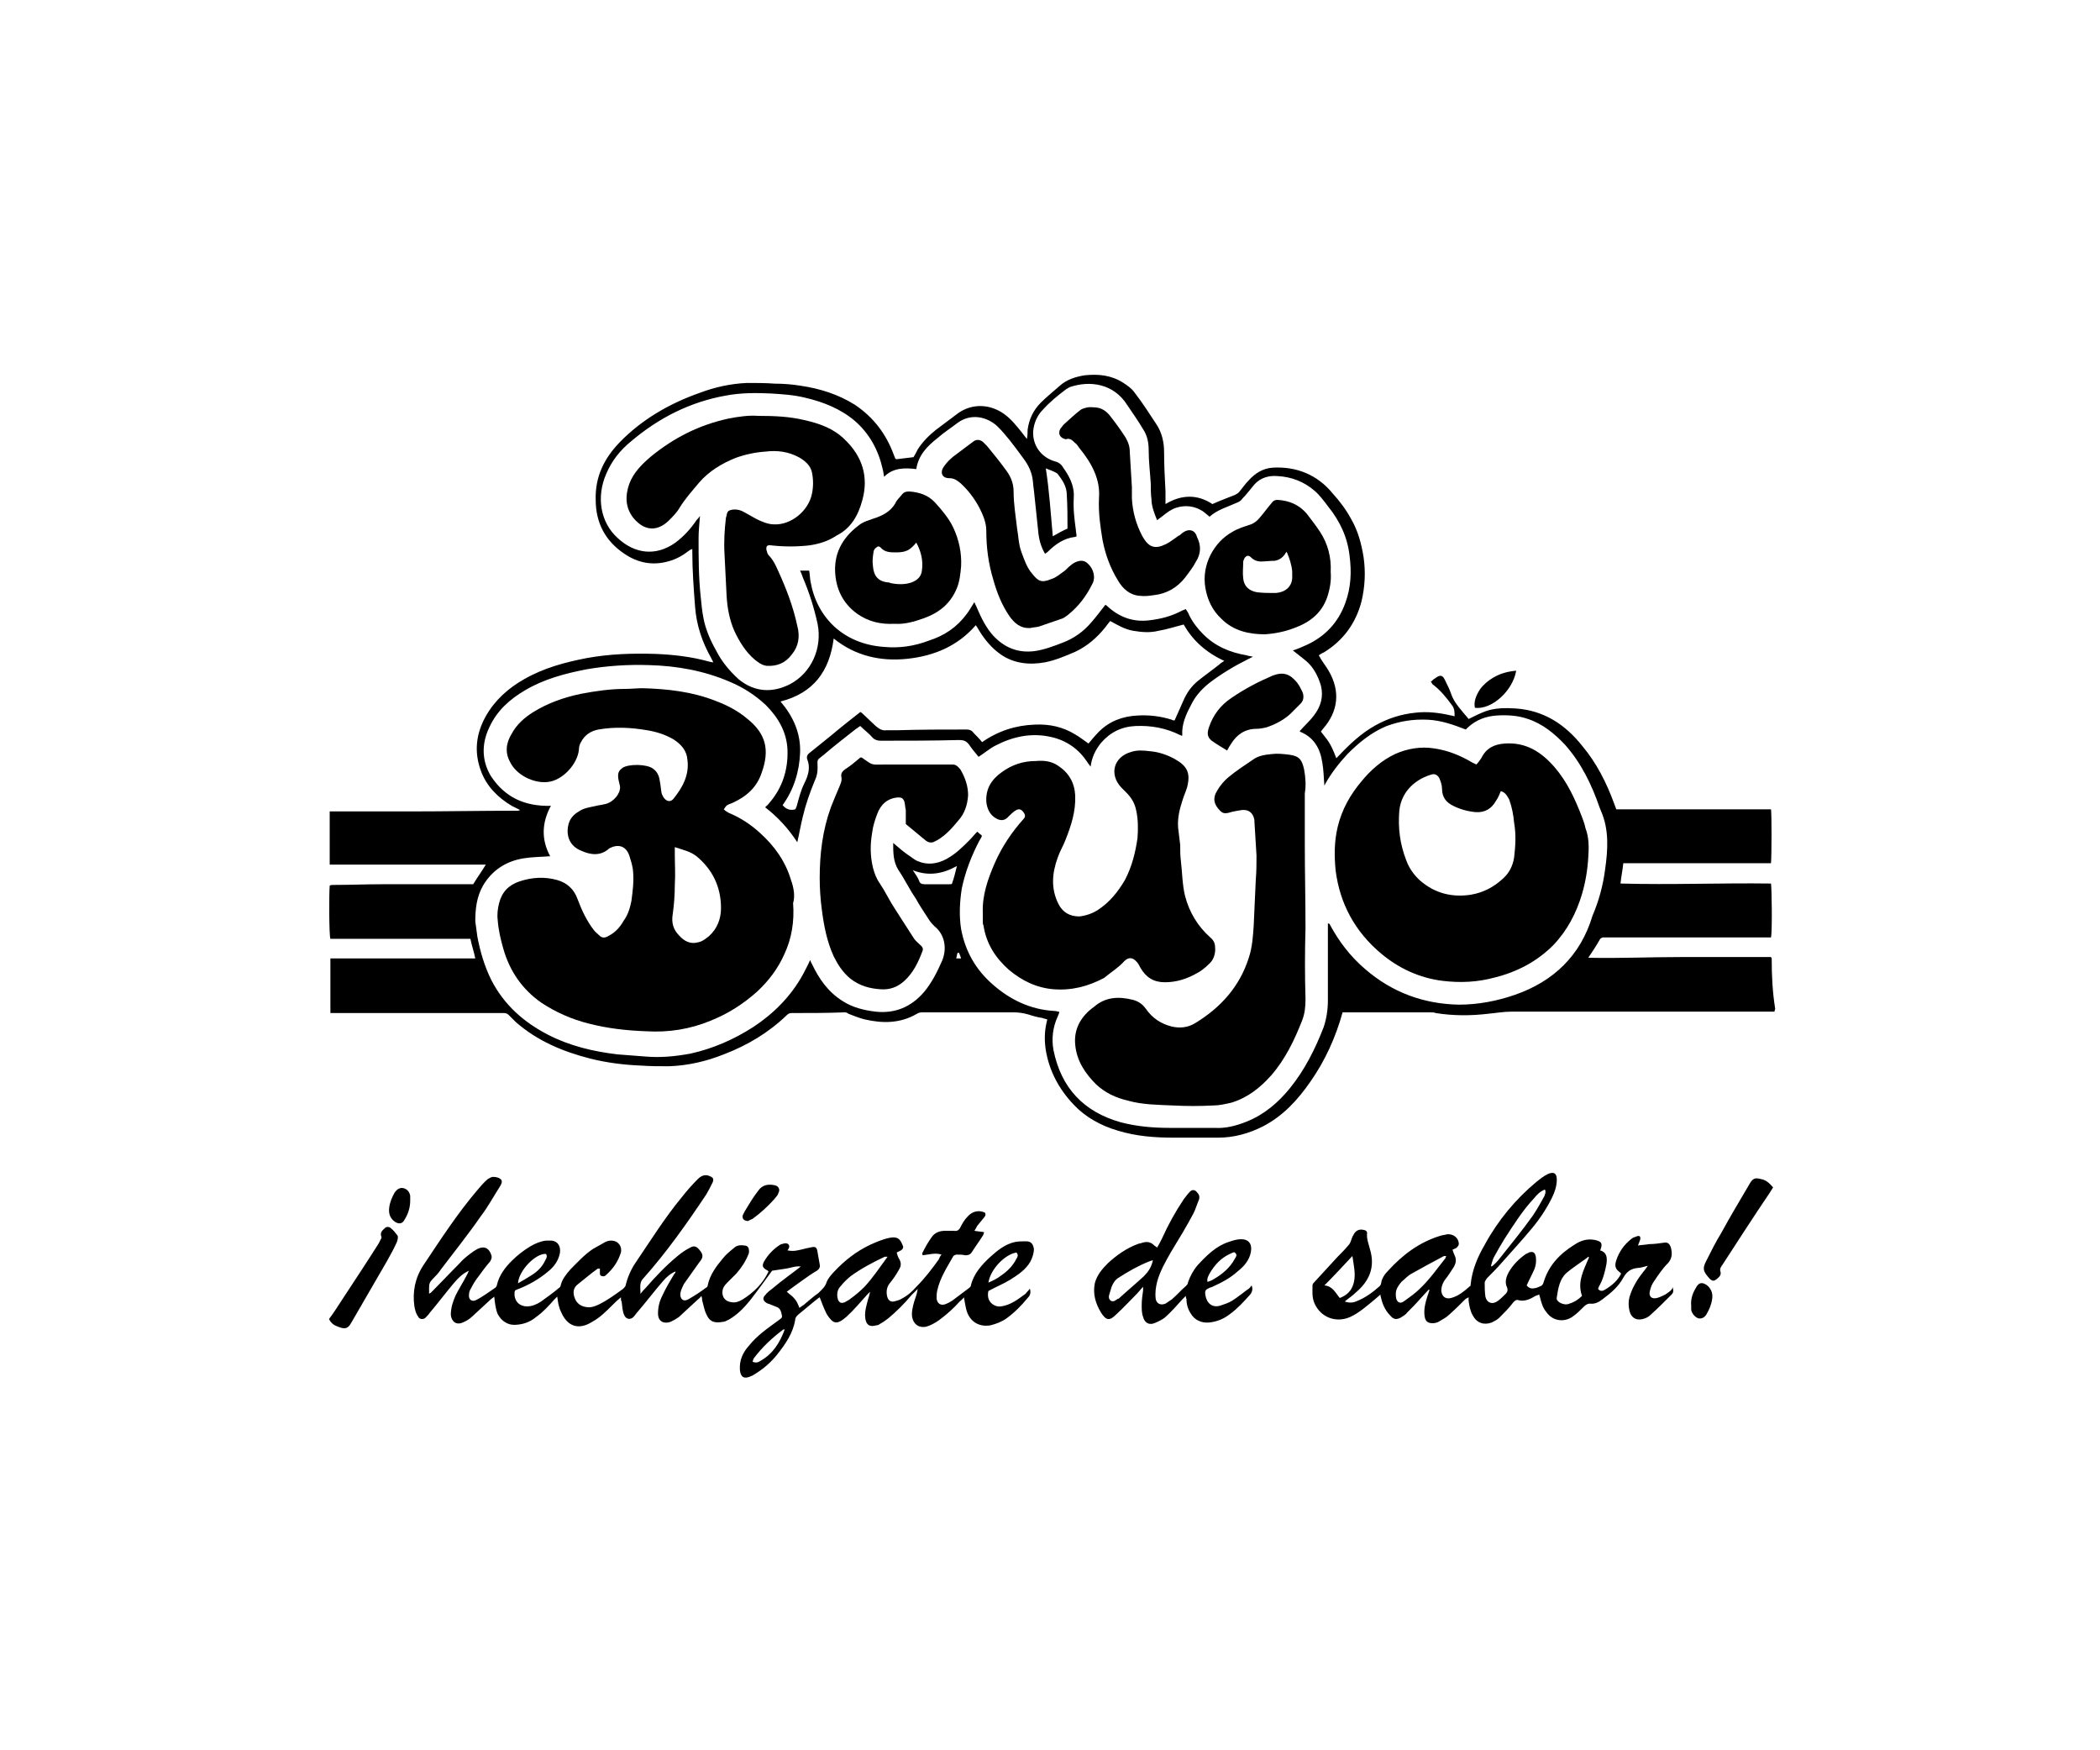 <?xml version="1.0" encoding="utf-8"?>
<!-- Generator: Adobe Illustrator 24.0.3, SVG Export Plug-In . SVG Version: 6.00 Build 0)  -->
<svg version="1.1" id="Capa_1" xmlns="http://www.w3.org/2000/svg" xmlns:xlink="http://www.w3.org/1999/xlink" x="0px" y="0px"
	 viewBox="0 0 300 250" style="enable-background:new 0 0 300 250;" xml:space="preserve">
<g>
	<path d="M253.1,136.9c0-0.1-0.1-0.1-0.1-0.2c-4.3,0-8.7,0-13,0c-4.3,0-8.7,0.2-13.1,0.1c0.6-0.9,1.2-1.8,1.7-2.7
		c0.1-0.1,0.3-0.2,0.4-0.2c0.2,0,0.4,0,0.6,0c7.5,0,15,0,22.5,0c0.3,0,0.6,0,0.9,0c0.2-1,0.1-7.2,0-7.7c-7.1-0.1-14.3,0.2-21.5,0
		c0.1-1,0.3-1.9,0.4-2.9c1.2,0,2.4,0,3.6,0c1.2,0,2.4,0,3.5,0c1.2,0,2.3,0,3.5,0c1.2,0,2.4,0,3.5,0c1.2,0,2.4,0,3.5,0
		c1.2,0,2.3,0,3.5,0c0.1-1.2,0.1-7.2,0-7.7c-7.3,0-14.7,0-22.1,0c-0.1-0.3-0.2-0.5-0.3-0.8c-1.1-3-2.5-5.8-4.6-8.3
		c-2.4-3-5.4-5-9.4-5.3c-1.5-0.1-3-0.1-4.4,0.4c-0.8,0.3-1.6,0.7-2.4,1.1c-0.3-0.4-0.7-0.8-1-1.2c-0.6-0.7-1.2-1.5-1.5-2.4
		c-0.2-0.6-0.5-1.2-0.8-1.8c-0.4-0.9-0.7-1-1.5-0.4c-0.2,0.1-0.4,0.3-0.6,0.5c0.1,0.1,0.2,0.2,0.2,0.3c1.1,0.8,2,1.9,2.8,3
		c0.4,0.5,0.4,1,0.4,1.6c-0.2,0-0.3-0.1-0.5-0.1c-1.7-0.4-3.4-0.6-5.1-0.4c-2,0.2-3.9,0.8-5.7,1.8c-2,1.1-3.7,2.7-5.3,4.4
		c-0.1,0.1-0.2,0.2-0.3,0.3c-0.9-2.4-1.3-2.6-2.2-3.8c0.1-0.1,0.2-0.3,0.3-0.4c2.2-2.5,2.5-5.4,0.8-8.3c-0.4-0.7-1-1.4-1.4-2.2
		c0,0,0,0,0,0c0.2-0.1,0.4-0.3,0.7-0.4c2.8-1.7,4.6-4.2,5.4-7.3c0.5-2.1,0.6-4.2,0.3-6.3c-0.3-1.9-0.8-3.8-1.8-5.5
		c-0.7-1.3-1.6-2.5-2.6-3.6c-2.2-2.7-5.2-3.9-8.6-3.7c-1.4,0.1-2.5,0.8-3.4,1.8c-0.5,0.5-0.9,1.1-1.4,1.7c-0.2,0.2-0.4,0.3-0.6,0.4
		c-1,0.4-2.1,0.8-3.2,1.3c-2.1-1.4-4.4-1.4-6.7,0c0-0.7,0-1.3,0-1.8c-0.1-1.9-0.2-3.7-0.2-5.6c0-1.4-0.3-2.8-1.1-4
		c-1-1.5-2-3.1-3.1-4.5c-0.4-0.6-1-1-1.6-1.4c-1.7-1.1-3.5-1.3-5.5-1.1c-1.3,0.2-2.6,0.6-3.6,1.5c-0.9,0.8-1.9,1.6-2.7,2.4
		c-1.1,1.1-1.7,2.4-1.9,3.9c0,0.4,0,0.8-0.1,1.3c-0.3-0.4-0.5-0.6-0.7-0.9c-0.8-1-1.6-2-2.6-2.7c-2-1.4-4.5-1.5-6.5-0.1
		c-1.1,0.8-2.1,1.6-3.2,2.4c-1,0.8-1.9,1.7-2.6,2.8c-0.2,0.4-0.4,0.8-0.6,1.1c-0.9,0.1-1.7,0.2-2.5,0.3c0,0,0-0.1-0.1-0.1
		c-0.1-0.2-0.1-0.3-0.2-0.5c-1.1-3-2.9-5.4-5.6-7.2c-2.4-1.5-5-2.3-7.7-2.7c-1.2-0.2-2.5-0.3-3.7-0.3c-1.3-0.1-2.7-0.1-4-0.1
		c-2.3,0.1-4.6,0.6-6.7,1.4c-4.3,1.5-8.3,3.8-11.5,7.1c-2.2,2.3-3.5,4.9-3.4,8.2c0,3.3,1.4,5.9,4.1,7.7c1.9,1.3,4,1.7,6.2,1.1
		c1.2-0.3,2.2-0.9,3.1-1.6c0.1-0.1,0.3-0.1,0.4-0.2c0,0.2,0,0.3,0,0.4c0,2.7,0.2,5.3,0.4,7.9c0.2,2.6,1,5,2.3,7.3
		c0.1,0.2,0.2,0.4,0.3,0.6c-0.3,0-0.5-0.1-0.6-0.1c-2.5-0.7-5.1-1-7.7-1.1c-3.3-0.1-6.5,0-9.8,0.6c-3.1,0.6-6.1,1.4-8.9,3
		c-2.3,1.3-4.2,3-5.5,5.3c-1.4,2.5-1.7,5.1-0.7,7.8c0.8,2.2,2.4,3.8,4.4,5c0.4,0.2,0.8,0.4,1.2,0.6c-0.2,0.1-0.3,0.1-0.5,0.1
		c-5.1,0-10.2,0.1-15.3,0.1c-3.5,0-7,0-10.5,0c-0.3,0-0.5,0-0.9,0c0,2.6,0,5,0,7.6c0.3,0,0.6,0,0.9,0c3.9,0,7.7,0,11.6,0
		c3,0,6.1,0,9.1,0c0.2,0,0.5,0,0.7,0c-0.6,1-1.2,1.8-1.8,2.8c-0.2,0-0.5,0-0.7,0c-4.1,0-8.2,0-12.3,0c-2.3,0-4.7,0.1-7,0.1
		c-0.2,0-0.3,0-0.5,0.1c-0.1,1.1-0.1,7.1,0.1,7.6c6.6,0,13.3,0,20,0c0.2,1,0.5,1.8,0.7,2.8c-1.5,0-2.9,0-4.2,0c-1.4,0-2.7,0-4.1,0
		c-1.4,0-2.8,0-4.2,0c-1.4,0-2.7,0-4.1,0c-1.4,0-2.8,0-4.1,0c0,2.6,0,5.2,0,7.8c0.4,0,0.7,0,1,0c7.7,0,15.5,0,23.2,0
		c0.2,0,0.4,0,0.6,0c0.3,0,0.5,0.1,0.7,0.3c0.3,0.3,0.7,0.7,1,1c3.1,2.7,6.7,4.2,10.6,5.2c2.4,0.6,4.8,0.9,7.2,1
		c1.4,0.1,2.7,0.1,4.1,0.1c2.7-0.1,5.3-0.7,7.8-1.7c3.4-1.3,6.4-3.1,9-5.6c0.2-0.2,0.4-0.3,0.7-0.3c2.5,0,5,0,7.6-0.1
		c0.2,0,0.4,0.1,0.5,0.2c0.8,0.3,1.5,0.6,2.3,0.8c2.6,0.6,5.1,0.6,7.5-0.8c0.3-0.2,0.6-0.2,0.9-0.2c4.3,0,8.6,0,12.9,0
		c0.7,0,1.4,0.1,2.1,0.3c0.6,0.2,1.3,0.4,2,0.5c0.2,0.1,0.4,0.1,0.7,0.2c0,0.2-0.1,0.4-0.1,0.5c-0.3,1.3-0.3,2.6-0.1,3.9
		c0.5,3,1.9,5.6,4,7.8c1.7,1.8,3.9,3,6.3,3.7c2.6,0.8,5.3,1,8,1c2.1,0,4.2,0,6.3,0c2.3,0,4.4-0.6,6.4-1.6c2.9-1.5,5-3.8,6.8-6.4
		c2.1-3,3.6-6.3,4.6-9.9c0.2,0,0.4,0,0.5,0c4,0,8,0,12,0c0.3,0,0.6,0,0.8,0.1c2.5,0.4,5,0.4,7.5,0.1c1.1-0.1,2.2-0.3,3.3-0.3
		c12.2,0,24.4,0,36.6,0c0.3,0,0.6,0,1,0c0-0.2,0.1-0.3,0.1-0.4C253.2,141.6,253.1,139.3,253.1,136.9z M135.6,126.3
		c-1.2,0-2.3,0-3.5,0c-0.4,0-0.7-0.1-0.8-0.5c-0.2-0.5-0.5-0.9-0.9-1.5c2.3,0.9,4.3,0.5,6.3-0.6c-0.2,0.8-0.4,1.7-0.7,2.5
		C136,126.3,135.8,126.3,135.6,126.3z M136.6,136.9c0.1-0.3,0.1-0.6,0.2-0.8c0.1,0,0.1,0,0.2,0c0.1,0.2,0.2,0.5,0.3,0.8
		C137,136.9,136.8,136.9,136.6,136.9z M216.4,142.1c-2.6,0.9-5.3,1.4-8,1.4c-5.1-0.1-9.6-1.8-13.4-5.1c-2.1-1.8-3.7-3.9-5-6.3
		c0-0.1-0.1-0.2-0.3-0.2c0,0.2,0,0.5,0,0.7c0,3.4,0,6.9,0,10.3c0,1.3-0.2,2.6-0.6,3.8c-1.2,3.1-2.7,6.1-4.8,8.7
		c-1.7,2.1-3.7,3.8-6.2,4.8c-1.5,0.6-3,1-4.6,0.9c-2.1,0-4.2,0-6.4,0c-2.4,0-4.7-0.2-7-0.8c-5.3-1.5-8.5-4.9-9.6-10.3
		c-0.3-1.6-0.1-3.3,0.6-4.8c0.1-0.2,0.1-0.3,0.2-0.5c0,0,0-0.1,0-0.2c-0.2,0-0.4-0.1-0.7-0.1c-3.4-0.2-6.3-1.6-8.8-3.8
		c-2.4-2.1-3.9-4.7-4.5-7.9c-0.3-1.9-0.2-3.9,0.1-5.8c0.5-2.4,1.4-4.7,2.5-6.8c0.1-0.2,0.2-0.3,0.3-0.5c0-0.1,0-0.1,0.1-0.2
		c-0.1-0.1-0.1-0.1-0.2-0.2c-0.2-0.1-0.3-0.3-0.5-0.4c-0.4,0.4-0.7,0.8-1.1,1.2c-1,1-2,2-3.3,2.7c-1.3,0.7-2.7,0.9-4.1,0.3
		c-0.5-0.2-0.9-0.6-1.4-0.9c-0.7-0.5-1.3-1-2.1-1.7c0,1.4,0,2.6,0.7,3.8c0.9,1.3,1.6,2.8,2.5,4.1c0.6,1.1,1.3,2.1,2,3.2
		c0.2,0.3,0.5,0.6,0.7,0.8c1.5,1.2,1.8,3.2,1.1,4.9c-0.7,1.6-1.5,3.2-2.6,4.5c-1.8,2.1-4.1,3.1-6.9,2.8c-1.7-0.2-3.3-0.6-4.7-1.5
		c-2.1-1.3-3.4-3.2-4.4-5.3c-0.1-0.2-0.2-0.3-0.2-0.5c0,0,0,0-0.1,0c-0.3,0.7-0.7,1.4-1,2c-1.7,3.1-4.2,5.6-7.1,7.5
		c-2.8,1.8-5.8,3.1-9,3.8c-2.2,0.4-4.3,0.6-6.5,0.4c-1.3-0.1-2.6-0.2-3.9-0.3c-3.4-0.4-6.8-1.2-9.9-2.8c-3.5-1.8-6.3-4.3-8.1-7.8
		c-1-2-1.6-4.1-2-6.2c-0.1-0.7-0.2-1.5-0.3-2.2c0-1.8,0.2-3.5,1.1-5.1c1.3-2.2,3.3-3.5,5.8-3.9c1.2-0.2,2.5-0.2,3.8-0.3
		c-1.3-2.4-1.2-4.8,0.1-7.2c-3.7,0.1-6.6-1.2-8.6-4.3c-1.3-2.2-1.3-4.6-0.2-6.9c1.1-2.4,2.9-4,5.1-5.3c2.7-1.6,5.7-2.4,8.8-3
		c2.9-0.5,5.9-0.7,8.9-0.6c4,0.1,7.9,0.8,11.6,2.4c1.9,0.8,3.6,1.9,5.1,3.3c1.8,1.8,3,3.9,3.1,6.4c0.1,2.8-0.7,5.4-2.6,7.6
		c-0.1,0.1-0.2,0.3-0.4,0.4c0,0.1-0.1,0.1-0.2,0.2c1.8,1.4,3.3,3,4.6,5c0.3-1.3,0.5-2.5,0.8-3.7c0.4-1.7,1-3.4,1.7-5.1
		c0.3-0.6,0.4-1.2,0.4-1.8c0-1.4-0.2-1,0.9-1.9c1.5-1.3,3.1-2.5,4.6-3.7c0.2-0.1,0.4-0.3,0.6-0.4c0.6,0.6,1.3,1.1,1.8,1.7
		c0.3,0.3,0.7,0.4,1.1,0.4c3.7,0,7.4,0,11.2-0.1c0.6,0,1,0.1,1.4,0.6c0.4,0.6,0.9,1.2,1.4,1.8c0.8-0.5,1.6-1.2,2.4-1.6
		c2.5-1.3,5.2-1.9,8.1-1.2c2.1,0.5,3.8,1.7,5,3.5c0.1,0.2,0.3,0.4,0.5,0.7c0.2-1.4,0.7-2.4,1.5-3.4c1.3-1.5,2.9-2.3,4.9-2.4
		c2.3-0.1,4.4,0.3,6.4,1.3c0.1,0,0.2,0.1,0.2,0.1c0.1,0,0.1-0.1,0.1-0.1c-0.1-1.5,0.5-2.9,1.2-4.2c0.6-1.3,1.5-2.3,2.6-3.2
		c1.7-1.3,3.5-2.4,5.5-3.4c0.2-0.1,0.4-0.2,0.8-0.4c-0.4-0.1-0.7-0.1-0.9-0.2c-2.4-0.4-4.5-1.3-6.2-3c-0.8-0.8-1.5-1.7-2-2.7
		c-0.1-0.3-0.3-0.6-0.5-0.9c-0.2,0.1-0.3,0.1-0.5,0.2c-1.5,0.8-3,1.2-4.7,1.4c-2.4,0.3-4.4-0.5-6.1-2.1c0,0-0.1-0.1-0.2-0.1
		c-0.7,0.9-1.3,1.7-2,2.5c-1.1,1.3-2.5,2.3-4.1,2.9c-1.3,0.5-2.6,1-4,1.2c-2.4,0.3-4.3-0.5-5.9-2.2c-1-1.1-1.7-2.5-2.3-3.9
		c-0.1-0.3-0.3-0.6-0.4-0.9c-0.4,0.6-0.7,1.2-1.1,1.7c-1.4,1.9-3.2,3.1-5.4,3.8c-2.1,0.8-4.2,1.1-6.4,0.9c-5.8-0.4-9.6-4.2-10.5-9.3
		c-0.1-0.5-0.1-1.1-0.2-1.6c-0.4,0-0.8,0-1.3,0c0.2,0.4,0.3,0.7,0.4,1c0.9,2.1,1.6,4.3,2.1,6.6c0.7,3.5-0.9,7-3.9,8.6
		c-2.5,1.3-5.1,1.2-7.4-0.7c-1.3-1.2-2.4-2.5-3.2-4.1c-0.8-1.4-1.5-3-1.8-4.6c-0.2-1-0.3-2.1-0.4-3.1c-0.3-2.8-0.3-5.5-0.3-8.3
		c0-1,0.1-2,0.2-3.2c-0.2,0.3-0.4,0.5-0.5,0.6c-0.8,1.2-1.8,2.3-3,3.2c-2.8,2-5.8,1.6-8.2-0.6c-2.6-2.3-3.1-6-1.7-9.2
		c0.8-1.9,2-3.4,3.6-4.7c3.9-3.3,8.4-5.6,13.5-6.5c2.1-0.4,4.3-0.4,6.4-0.3c1.6,0.1,3.3,0.2,4.9,0.6c2.6,0.6,5.1,1.6,7.1,3.3
		c2.1,1.8,3.4,4.2,4,6.9c0.1,0.3,0.1,0.6,0.2,1.1c1.3-1.3,2.9-1.3,4.6-1.1c0.3-2,1.6-3.3,3-4.4c0.9-0.8,2-1.5,2.9-2.2
		c1.9-1.4,4.2-0.9,5.7,0.5c1.3,1.3,2.4,2.8,3.5,4.3c0.7,0.9,1.3,1.9,1.5,3.1c0.1,0.6,0.1,1.1,0.2,1.7c0.2,1.9,0.4,3.8,0.6,5.7
		c0.1,1.3,0.4,2.4,1,3.4c0.1-0.1,0.3-0.2,0.4-0.3c1.1-1.1,2.3-1.9,3.8-2.1c0.1,0,0.1,0,0.3-0.1c0-0.3-0.1-0.6-0.1-0.9
		c-0.2-1.5-0.4-3-0.3-4.6c0.1-1.4-0.4-2.6-1.1-3.7c-0.1-0.2-0.3-0.4-0.4-0.6c-0.3-0.5-0.7-0.8-1.2-0.9c-2-0.6-3.2-2.3-3.1-4.3
		c0.1-1.2,0.6-2.3,1.4-3.1c1-1.1,2.1-2,3.3-2.9c0.2-0.1,0.3-0.2,0.5-0.3c2.9-1,6.3-0.5,8.2,2.5c0.8,1.2,1.6,2.3,2.3,3.5
		c0.6,0.9,0.8,1.9,0.8,3c0,1.6,0.2,3.2,0.3,4.8c0,0.7,0,1.5,0.1,2.2c0,1,0.4,2,0.8,3c0.3-0.2,0.5-0.4,0.8-0.6c0.6-0.5,1.3-1,2-1.2
		c1.3-0.4,2.6-0.2,3.7,0.5c0.3,0.2,0.6,0.5,1,0.8c1.1-1,2.6-1.4,3.9-2c0.3-0.1,0.6-0.3,0.8-0.6c0.6-0.6,1.1-1.3,1.7-2
		c0.9-1,2.1-1.3,3.3-1.2c2,0.1,3.8,0.8,5.3,2.1c0.7,0.6,1.3,1.4,1.9,2.2c1.7,2.1,2.8,4.4,3.1,7.1c0.3,2.3,0.2,4.5-0.6,6.7
		c-1,2.8-2.9,4.8-5.5,6c-0.7,0.3-1.3,0.6-2,0.8c0.6,0.5,1.3,1,2,1.6c1,0.9,1.6,2.1,2,3.4c0.4,1.6,0,3-1,4.3c-0.6,0.8-1.3,1.4-2,2.2
		c0,0,0,0.1,0,0.1c2,0.8,2.9,2.4,3.2,4.4c0.2,1.1,0.2,2.2,0.3,3.3c0,0,0.1-0.1,0.1-0.2c0.9-1.6,2-3,3.2-4.3c1.6-1.6,3.4-3.1,5.6-4
		c1.9-0.7,3.8-1,5.9-0.9c1.9,0.1,3.6,0.7,5.4,1.4c0.1-0.1,0.2-0.2,0.3-0.3c1.2-1.1,2.6-1.6,4.1-1.7c1.6-0.1,3.1,0,4.5,0.5
		c2.1,0.7,3.8,2.1,5.3,3.7c2.3,2.6,3.8,5.7,4.9,8.9c0.1,0.2,0.1,0.3,0.2,0.5c1.2,2.7,1,5.6,0.6,8.4c-0.3,2.3-0.9,4.5-1.8,6.6
		C225.8,136.5,221.9,140.2,216.4,142.1z M114.9,111.9c-0.5,1-0.8,2.2-1.1,3.3c-0.1,0.2-0.1,0.3-0.2,0.4c-0.7,0.2-1.3,0-1.8-0.6
		c1.6-2.2,2.4-4.8,2.5-7.5c0.1-2.8-1-5.2-2.8-7.3c4.7-1.2,7-4.3,7.6-9c3.1,2.5,6.7,3.3,10.5,2.9c3.8-0.4,7.2-1.8,9.8-4.8
		c0.2,0.3,0.4,0.6,0.5,0.8c0.8,1.3,1.8,2.5,3.1,3.4c1.9,1.3,4.1,1.5,6.3,1.1c1.5-0.3,2.9-0.9,4.3-1.5c1.7-0.8,3.1-2,4.3-3.5
		c0.2-0.3,0.4-0.5,0.7-0.9c1.1,0.6,2.1,1.2,3.3,1.4c1.2,0.2,2.4,0.3,3.6,0c1.2-0.2,2.4-0.6,3.6-0.9c1.3,2.3,3.2,4,5.8,5.2
		c-0.3,0.2-0.5,0.3-0.7,0.5c-1,0.8-2,1.5-3,2.3c-1,0.8-1.7,1.8-2.2,3c-0.4,0.9-0.8,1.8-1.2,2.7c-0.1,0-0.3,0-0.4-0.1
		c-1.6-0.5-3.2-0.7-4.9-0.6c-2.1,0.1-4,0.8-5.5,2.3c-0.5,0.5-1,1.1-1.5,1.7c-0.6-0.4-1.2-0.9-1.9-1.3c-1.8-1.1-3.7-1.5-5.8-1.4
		c-2.7,0.1-5.2,0.9-7.5,2.5c-0.4-0.5-0.8-0.9-1.2-1.3c-0.3-0.4-0.6-0.5-1-0.5c-3.3,0-6.5,0-9.8,0.1c-0.5,0-1,0-1.6,0
		c-0.7,0.1-1.1-0.2-1.6-0.6c-0.6-0.6-1.3-1.2-1.9-1.8c-0.1-0.1-0.1-0.1-0.3-0.2c-1.4,1.1-2.8,2.2-4.1,3.3c-1,0.8-2.1,1.7-3.1,2.5
		c-0.3,0.2-0.5,0.5-0.4,0.9C115.8,109.6,115.5,110.7,114.9,111.9z M149.4,66.9c0.5,0.2,1.1,0.4,1.6,0.7c0,0,0.1,0.1,0.1,0.1
		c0.7,0.9,1.3,1.8,1.3,3c0.1,1.6,0.1,3.2,0.1,4.8c-0.7,0.3-1.4,0.7-2.1,1.1C150.1,73.3,149.9,70.1,149.4,66.9z"/>
	<path d="M146.5,184.8c-1.1,0.8-2.1,1.6-3.5,1.8c-0.7,0.1-1.4-0.3-1.7-0.9c-0.2-0.4-0.2-0.9-0.1-1.3c1.1-0.6,2.1-1,3.1-1.6
		c1.1-0.7,2.2-1.4,2.9-2.6c0.3-0.6,0.5-1.2,0.5-1.8c-0.1-0.7-0.4-1.1-1.1-1.1c-0.5,0-1.1,0-1.6,0.1c-1.4,0.3-2.5,1.2-3.5,2.1
		c-1.2,1.1-2.4,2.4-2.8,4.1c0,0.2-0.2,0.3-0.3,0.4c-0.8,0.6-1.6,1.2-2.4,1.8c-0.3,0.2-0.7,0.4-1,0.5c-0.6,0.2-1.1-0.1-1.2-0.8
		c0-0.4,0-0.8,0.1-1.2c0.4-1.8,1.4-3.3,2.3-4.9c0.1-0.1,0.3-0.2,0.5-0.2c0.4,0,0.8,0,1.2,0.1c0.4,0,0.7-0.1,0.9-0.4
		c0.5-0.8,1.1-1.6,1.6-2.4c0.1-0.1,0.1-0.3,0.2-0.5c-0.5-0.1-0.9-0.1-1.4-0.2c0.2-0.3,0.3-0.5,0.4-0.7c0.3-0.4,0.6-0.7,0.9-1.1
		c0.2-0.2,0.4-0.5,0.2-0.8c-0.9-0.4-1.8-0.2-2.5,0.6c-0.4,0.4-0.7,0.9-1,1.5c-0.2,0.4-0.5,0.6-0.9,0.5c-0.4,0-0.9,0-1.3,0
		c-0.8,0-1.5,0.3-1.9,0.9c-0.5,0.7-0.9,1.4-1.3,2.2c-0.1,0.1,0,0.3,0,0.4c0.9-0.1,1.8-0.4,2.7-0.1c-0.2,0.2-0.3,0.5-0.4,0.7
		c-1,1.4-2,2.7-3.2,3.9c-0.6,0.7-1.3,1.3-2.1,1.7c-0.3,0.2-0.7,0.3-1.1,0.4c-0.6,0.1-0.9-0.3-1-0.9c-0.1-0.6,0-1.2,0.4-1.7
		c0.5-0.6,0.9-1.2,1.3-1.9c0.3-0.5,0.4-0.9,0.1-1.5c-0.2-0.3-0.3-0.6-0.4-1c0.2-0.1,0.4-0.2,0.6-0.3c0.2-0.1,0.4-0.4,0.3-0.6
		c-0.4-1.1-0.8-1.4-1.9-1.2c-1,0.2-1.9,0.6-2.8,1c-1.9,0.9-3.6,2.2-5.1,3.8c-0.4,0.4-0.9,1-1.1,1.5c-0.2,0.7-0.7,1.1-1.2,1.6
		c-0.7,0.5-1.4,1.1-2.1,1.7c-0.2,0.1-0.4,0.3-0.6,0.4c-0.2-0.5-0.4-1-0.7-1.3c-0.3-0.4-0.7-0.6-1.1-1c0.8-0.6,1.5-1.1,2.2-1.6
		c0.7-0.5,1.4-1,2.1-1.4c0.3-0.2,0.5-0.5,0.4-0.9c-0.1-0.6-0.2-1.1-0.3-1.7c-0.1-0.8-0.3-0.9-1.1-0.7c-0.6,0.1-1.2,0.3-1.8,0.4
		c-0.4,0.1-0.9,0.1-1.4,0c0.2-0.3,0.4-0.6,0.1-0.9c-0.3-0.2-0.6-0.1-0.9,0c0,0,0,0-0.1,0c-1,0.6-1.8,1.4-2.4,2.4
		c-0.4,0.7-0.3,1,0.5,1.4c0,0,0,0.1,0.1,0.1c-0.8,1.7-2.1,3-3.7,4c-0.5,0.3-1,0.5-1.6,0.4c-0.8-0.1-1.3-0.6-1.3-1.4
		c0-0.6,0.3-1,0.7-1.4c0.4-0.4,0.9-0.9,1.3-1.3c0.7-0.8,1.3-1.7,1.7-2.7c0.1-0.2,0.1-0.3,0.1-0.5c0-0.5-0.2-0.8-0.7-0.8
		c-0.6-0.1-1.1,0-1.5,0.4c-0.5,0.4-1.1,0.9-1.5,1.4c-1,1.2-1.9,2.4-2.2,3.9c0,0.1-0.1,0.3-0.2,0.3c-0.8,0.6-1.7,1.2-2.6,1.7
		c-0.7,0.4-1.2-0.1-1.1-0.9c0.1-0.5,0.3-0.9,0.5-1.3c0.7-1,1.5-2.1,2.2-3.1c0.6-0.7,0.6-1.1,0-1.8c-0.4-0.5-0.8-0.6-1.3-0.3
		c-0.6,0.3-1.2,0.7-1.8,1.2c-1.7,1.4-3.2,3-4.6,4.6c-0.2,0.2-0.4,0.4-0.7,0.8c0-0.9-0.2-1.6,0.4-2.2c3.3-3.7,6.2-7.8,9-12
		c0.3-0.5,0.6-1.1,0.9-1.7c0.2-0.5,0.1-0.7-0.4-0.9c-0.6-0.3-1.2-0.1-1.7,0.4c-0.8,0.8-1.6,1.7-2.3,2.6c-2.4,2.9-4.4,6.1-6.5,9.2
		c-0.7,1-1.2,2.1-1.5,3.3c0,0.2-0.2,0.4-0.4,0.6c-1.1,0.8-2.2,1.6-3.4,2.2c-0.6,0.3-1.2,0.5-1.8,0.4c-0.8-0.1-1.4-0.5-1.7-1.3
		c-0.3-0.8-0.2-1.5,0.5-2c0.9-0.7,1.8-1.5,2.8-2.2c0.1,0,0.2,0,0.3,0c0,0.2,0,0.4,0,0.7c0,0.3,0.2,0.4,0.5,0.4
		c0.2,0,0.3-0.1,0.4-0.2c1-0.9,1.7-1.9,2.1-3.2c0.2-0.9-0.4-1.7-1.4-1.7c-0.3,0-0.7,0.1-1,0.3c-0.5,0.3-1.1,0.6-1.6,0.9
		c-1.2,0.8-2.2,1.9-3.2,2.9c-0.6,0.7-1.2,1.4-1.4,2.3c0,0.1-0.1,0.3-0.3,0.4c-0.8,0.7-1.7,1.3-2.5,1.9c-0.6,0.4-1.3,0.7-2,0.7
		c-1,0-1.7-0.6-1.8-1.6c0-0.7,0-0.7,0.6-0.9c1.5-0.6,2.9-1.4,4.1-2.4c0.9-0.7,1.6-1.6,1.8-2.8c0.1-0.9-0.3-1.6-1.2-1.7
		c-0.3,0-0.5,0-0.8,0c-0.8,0.1-1.5,0.4-2.2,0.8c-1,0.6-1.9,1.3-2.7,2.1c-1,1-1.8,2.1-2.1,3.4c0,0.1-0.1,0.3-0.2,0.4
		c-0.9,0.6-1.8,1.3-2.8,1.8c-0.6,0.3-1.1-0.1-1-0.8c0-0.3,0.1-0.6,0.3-0.9c0.3-0.6,0.6-1.1,1-1.6c0.5-0.7,1.1-1.5,1.7-2.2
		c0.2-0.3,0.3-0.6,0.2-0.9c-0.3-1-1-1.4-2-0.9c-0.2,0.1-0.3,0.2-0.5,0.3c-0.7,0.5-1.4,1-2,1.7c-1.4,1.4-2.7,2.8-4.1,4.2
		c-0.1,0.1-0.2,0.1-0.3,0.2c0-0.4,0-0.6,0-0.9c0-0.5,0.1-0.8,0.5-1.2c0.4-0.4,0.9-0.9,1.2-1.4c1.9-2.5,3.9-5,5.7-7.6
		c1-1.3,1.8-2.8,2.7-4.2c0.2-0.3,0.4-0.7,0.2-1c-0.3-0.3-0.7-0.4-1.2-0.4c-0.2,0-0.5,0.2-0.7,0.3c-0.6,0.5-1.1,1.1-1.6,1.7
		c-2.8,3.3-5.2,7-7.6,10.6c-1.2,1.8-1.6,3.8-1.3,5.9c0.1,0.5,0.2,1,0.5,1.4c0.2,0.5,0.8,0.5,1.1,0.2c0.2-0.2,0.4-0.4,0.6-0.7
		c1.2-1.4,2.3-2.9,3.5-4.3c0.6-0.7,1.2-1.3,2.1-1.7c-0.2,0.3-0.2,0.5-0.3,0.6c-0.5,1-1.1,1.9-1.6,2.9c-0.4,0.9-0.7,1.8-0.7,2.8
		c0.1,1,0.8,1.5,1.7,1.1c0.5-0.2,1-0.5,1.4-0.9c0.9-0.8,1.7-1.6,2.6-2.4c0.1-0.1,0.3-0.2,0.5-0.4c0.1,0.9,0.2,1.8,0.5,2.5
		c0.6,1.1,1.6,1.7,2.9,1.5c1-0.1,1.9-0.5,2.6-1.1c1-0.7,1.8-1.6,2.6-2.5c0.1-0.1,0.2-0.2,0.4-0.4c0.1,0.5,0.1,0.8,0.2,1.2
		c0.1,0.4,0.2,0.7,0.4,1.1c0.9,2,2.5,2.5,4.4,1.3c1.1-0.6,2-1.5,2.9-2.4c0.4-0.4,0.7-0.7,1.2-1.1c0,0.3,0,0.5,0.1,0.6
		c0.1,0.7,0.1,1.4,0.4,2c0.3,0.6,0.9,0.6,1.3,0.2c0.2-0.2,0.3-0.4,0.4-0.5c1.3-1.5,2.5-3.1,3.8-4.6c0.5-0.6,1.1-1.1,1.8-1.4
		c0,0.2-0.1,0.3-0.2,0.4c-0.6,1-1.2,2-1.7,3.1c-0.4,0.8-0.6,1.6-0.6,2.5c0,1.3,1,1.5,1.8,1.2c0.4-0.2,0.8-0.4,1.2-0.7
		c0.9-0.8,1.7-1.6,2.6-2.4c0.2-0.2,0.4-0.3,0.6-0.6c0.1,0.3,0.1,0.4,0.1,0.6c0.2,0.7,0.3,1.4,0.6,2c0.5,1.2,1.3,1.3,2.4,1.1
		c0.3,0,0.5-0.2,0.8-0.3c1.2-0.7,2.1-1.6,3-2.7c1.1-1.4,2.1-2.8,3.2-4.3c0.6-0.1,1.3-0.2,2-0.3c0.7-0.1,1.3-0.4,2.1-0.3
		c-1.4,1.1-2.7,2-4,3.1c-0.4,0.3-0.8,0.6-1.1,1c-0.4,0.4-0.3,0.8,0.2,1.1c0.1,0.1,0.3,0.1,0.5,0.2c0.3,0.1,0.7,0.3,1,0.4
		c0.5,0.2,0.6,0.7,0.7,1.2c0.1,0.4-0.3,0.5-0.5,0.7c-1.5,1.1-3,2.1-4.2,3.6c-0.9,1-1.4,2.1-1.3,3.5c0.1,1,0.6,1.3,1.5,0.9
		c0.3-0.1,0.6-0.3,0.9-0.5c1.1-0.7,2.1-1.6,2.9-2.6c1.2-1.5,2.3-3.1,2.6-5c0-0.3,0.2-0.5,0.4-0.7c1-0.8,1.9-1.6,2.8-2.3
		c0.1-0.1,0.3-0.2,0.3-0.2c0.3,0.8,0.6,1.6,1,2.4c0.9,1.4,1.4,1.6,2.8,0.4c1.1-1,2-2.1,3-3.2c0.1-0.1,0.2-0.2,0.4-0.4
		c-0.1,0.5-0.2,0.8-0.3,1.1c-0.2,0.8-0.5,1.7-0.4,2.6c0.1,1,0.6,1.4,1.6,1.1c0.2,0,0.4-0.1,0.5-0.2c0.4-0.2,0.8-0.5,1.2-0.8
		c1.2-1,2.3-2.1,3.3-3.3c0.3-0.3,0.6-0.6,0.9-0.9c-0.1,0.7-0.3,1.2-0.5,1.8c-0.2,0.7-0.4,1.5-0.3,2.2c0.2,1.1,1,1.6,2,1.4
		c0.7-0.2,1.2-0.5,1.8-0.9c1.1-0.8,2.1-1.7,3-2.7c0.2-0.2,0.4-0.3,0.6-0.6c0.1,0.6,0.2,1.1,0.3,1.6c0.4,1.8,1.8,2.7,3.5,2.4
		c0.8-0.2,1.6-0.5,2.3-1c1.1-0.8,2.1-1.8,3-2.9c0.4-0.4,0.5-0.8,0.3-1.4C147.2,184.1,146.8,184.4,146.5,184.8z M145.2,178.9
		c0.3,0.3,0.2,0.6,0,0.9c-0.5,1-1.3,1.8-2.2,2.4c-0.5,0.4-1.1,0.7-1.8,1C141.5,181.3,143.5,179.2,145.2,178.9z M78,179.1
		c0.2,0.3,0.1,0.6-0.1,0.9c-0.4,0.9-1.1,1.6-1.9,2.1c-0.6,0.4-1.3,0.8-2,1.2C74.1,181.5,76.5,179,78,179.1z M108.6,194.4
		c-0.3,0.2-0.6,0.3-1.1,0.1c0.1-0.2,0.1-0.4,0.2-0.5c1.2-1.6,2.6-2.9,4.2-4.1c0,0,0,0,0.2,0C111.4,191.8,110.4,193.4,108.6,194.4z
		 M123.5,183.8c-0.6,0.6-1.3,1.2-2,1.7c-0.2,0.2-0.5,0.3-0.8,0.5c-0.5,0.2-0.8,0.1-1-0.4c-0.2-0.7-0.1-1.4,0.4-1.9
		c0.4-0.5,0.9-1,1.4-1.4c1.5-1.1,3.2-2,4.9-2.8c0.1,0,0.1,0,0.4,0C125.7,181,124.7,182.5,123.5,183.8z"/>
	<path d="M237.9,184.9c-0.4,0.2-0.8,0.4-1.2,0.5c-0.8,0.2-1.2-0.3-1-1c0.1-0.5,0.3-1,0.6-1.4c0.6-0.9,1.2-1.8,2-2.6
		c0.6-0.7,0.6-1.4,0.4-2.2c-0.2-0.6-0.5-0.8-1-0.7c-0.7,0.1-1.4,0.2-2.1,0.2c-0.5,0.1-1,0.1-1.6,0.2c0.1-0.3,0.2-0.5,0.3-0.8
		c0.1-0.4,0-0.7-0.5-0.5c-0.3,0.1-0.6,0.2-0.8,0.4c-1,0.8-1.7,1.8-2.1,3c-0.3,0.9-0.1,1.3,0.6,1.8c0,0,0,0.1,0.1,0.1
		c-0.5,1-1.3,1.7-2.3,2.3c-0.3,0.2-0.7,0.3-1-0.1c0-0.1,0.1-0.2,0.1-0.3c0.6-1,0.9-2.2,1.1-3.3c0.1-0.8,0.1-1.6-0.9-1.9
		c0.4-1,0.2-1.3-0.8-1.5c-1.1-0.2-2,0.1-2.9,0.7c-2.1,1.3-3.7,3-4.4,5.4c-0.1,0.3-0.2,0.4-0.4,0.5c-0.3,0.1-0.6,0.3-0.9,0.3
		c-0.4,0.1-0.8,0-1.1-0.4c0.3-0.7,0.7-1.4,1-2.1c0.3-0.6,0.4-1.3,0.3-2c-0.1-0.6-0.4-0.8-1-0.6c-0.1,0.1-0.2,0.1-0.4,0.2
		c-1,0.7-1.8,1.5-2.4,2.5c-0.4,0.7-0.7,1.5-0.3,2.3c0.1,0.3,0.1,0.5-0.1,0.8c-0.4,0.4-0.8,0.8-1.2,1.1c-0.8,0.6-1.6,0.3-1.8-0.6
		c-0.1-0.7-0.1-1.4-0.1-2c0-0.2,0.2-0.4,0.3-0.6c0.7-0.7,1.4-1.4,2.1-2.2c1.4-1.6,2.9-3.2,4.3-4.9c1.1-1.3,2.1-2.8,2.9-4.4
		c0.4-0.8,0.7-1.7,0.7-2.6c0-0.9-0.4-1.2-1.3-0.8c-0.6,0.3-1.1,0.7-1.6,1.1c-3,2.5-5.5,5.5-7.4,9c-1,1.7-1.8,3.6-2,5.6
		c0,0.1,0,0.3-0.1,0.3c-0.8,0.7-1.6,1.4-2.7,1.7c-0.8,0.2-1.3-0.2-1.4-1c0-0.6,0.2-1.2,0.6-1.7c0.4-0.5,0.7-1,1.1-1.6
		c0.4-0.6,0.5-1.2,0.2-1.8c-0.1-0.2-0.2-0.5-0.3-0.8c0.2-0.1,0.5-0.2,0.6-0.3c0.1-0.1,0.3-0.3,0.3-0.5c0-0.9-0.8-1.5-1.7-1.4
		c-0.3,0.1-0.6,0.1-0.9,0.2c-3,0.9-5.4,2.7-7.5,5c-0.5,0.5-0.9,1.1-1,1.8c0,0.1-0.1,0.3-0.2,0.4c-1,0.9-2.1,1.7-3.4,2.2
		c-0.5,0.2-1,0.2-1.6,0c0.6-0.5,1.1-0.8,1.6-1.3c1.9-1.6,2.8-3.6,2-6.2c-0.2-0.8-0.5-1.5-0.4-2.3c0-0.2-0.2-0.4-0.4-0.4
		c-0.6-0.2-1.2,0-1.5,0.6c-0.2,0.3-0.3,0.6-0.4,0.9c-0.1,0.3-0.2,0.5-0.4,0.7c-0.5,0.6-1,1.1-1.5,1.6c-1.1,1.2-2.3,2.5-3.4,3.7
		c-0.1,0.1-0.2,0.2-0.2,0.4c0,0.9-0.1,1.7,0.3,2.6c0.9,2,3.1,2.8,5.1,1.9c1.3-0.6,2.4-1.6,3.5-2.5c0.2-0.2,0.5-0.4,0.8-0.7
		c0,0.3,0.1,0.4,0.1,0.5c0.2,0.9,0.6,1.8,1.3,2.5c0.5,0.6,0.9,0.6,1.5,0.3c0.3-0.2,0.7-0.4,0.9-0.7c0.6-0.6,1.3-1.3,1.9-2
		c0.4-0.4,0.8-0.9,1.2-1.3c0,0,0.1,0,0.1,0.1c-0.1,0.3-0.2,0.6-0.3,0.9c-0.3,0.9-0.5,1.8-0.4,2.7c0.1,0.8,0.4,1.1,1.2,1.1
		c0.3,0,0.6-0.1,0.8-0.2c0.5-0.3,1.1-0.6,1.5-1c0.8-0.7,1.6-1.5,2.3-2.2c0.1-0.1,0.3-0.2,0.5-0.3c0,0.3,0,0.4,0,0.5
		c0.1,0.7,0.2,1.4,0.6,2.1c0.6,1.1,1.6,1.4,2.7,1c0.4-0.2,0.8-0.4,1.1-0.7c0.7-0.7,1.4-1.4,2-2.2c0.2-0.2,0.4-0.4,0.7-0.3
		c0.7,0.2,1.4,0,2.1-0.4c0.3-0.2,0.6-0.3,0.9-0.4c0,0.2,0.1,0.3,0.1,0.4c0.2,0.8,0.4,1.5,0.9,2.1c0.9,1.3,2.5,1.5,3.7,0.7
		c0.6-0.4,1.2-1,1.7-1.5c0.2-0.2,0.5-0.4,0.8-0.4c0.7,0.1,1.3-0.2,1.8-0.6c1.2-0.9,2.3-1.8,3-3.1c0.5-0.9,1.1-1.3,2.1-1.4
		c0.4,0,0.9-0.2,1.4-0.3c-0.3,0.4-0.4,0.6-0.6,0.8c-0.8,1-1.5,2.1-1.9,3.3c-0.3,0.8-0.3,1.6-0.1,2.4c0.3,1.1,1.2,1.4,2.2,1
		c0.3-0.1,0.6-0.3,0.8-0.5c1-0.9,2-1.9,3-2.9c0.4-0.4,0.2-0.8,0.1-1.2C239.1,184.1,238.5,184.5,237.9,184.9z M213.4,179.6
		c0.5-0.9,1-1.8,1.5-2.6c1.3-2,2.6-4.1,4.3-5.9c0.4-0.5,0.8-0.9,1.5-1.2c0.2,0.4,0,0.7-0.1,1c-0.5,0.9-1,1.8-1.6,2.7
		c-1.5,2.1-3.2,4.2-4.8,6.2c-0.3,0.4-0.7,0.8-1.1,1.1c0,0-0.1-0.1-0.1-0.1C213.1,180.5,213.2,180,213.4,179.6z M191.4,185.4
		c-0.6-0.7-1-1.7-2.2-1.8c1.4-1.4,2.6-2.7,4-4.2c0.2,1.4,0.5,2.6,0.2,3.8C193.1,184.4,192.4,185,191.4,185.4z M202.8,184.1
		c-0.6,0.6-1.3,1.1-2,1.6c-0.3,0.2-0.6,0.5-1,0.3c-0.4-0.3-0.4-0.8-0.4-1.2c0-0.7,0.4-1.2,0.8-1.7c0.5-0.4,0.9-0.9,1.5-1.2
		c1.4-0.8,2.9-1.6,4.4-2.4c0.1-0.1,0.3-0.1,0.5-0.1c-0.1,0.2-0.1,0.3-0.1,0.3C205.3,181.2,204.2,182.8,202.8,184.1z M226,185.1
		c-0.5,0.5-1.1,0.9-1.8,1.1c-0.4,0.2-0.9,0.1-1.3-0.1c-0.3-0.2-0.6-0.4-0.5-0.8c0.2-1.3,0.4-2.6,1.4-3.5c0.7-0.6,1.5-1.1,2.3-1.7
		c0.3-0.2,0.6-0.4,0.8-0.6c0,0,0.1,0.1,0.1,0.1C226.2,181.5,225.3,183.1,226,185.1z"/>
	<path d="M178.2,184.2c-0.7,0.5-1.4,1.1-2.2,1.6c-0.5,0.3-1.1,0.5-1.7,0.7c-1.1,0.3-1.9-0.3-2.1-1.5c-0.1-0.6,0-0.8,0.5-1
		c0.1-0.1,0.3-0.1,0.5-0.2c1.3-0.6,2.5-1.2,3.6-2.2c0.9-0.7,1.7-1.6,1.9-2.8c0.2-1.1-0.3-1.8-1.4-1.8c-0.6,0-1.2,0.2-1.8,0.4
		c-1.8,0.6-3.1,1.9-4.4,3.3c-0.6,0.7-1.1,1.6-1.4,2.5c0,0.2-0.1,0.3-0.3,0.5c-0.7,0.6-1.3,1.3-2,1.9c-0.3,0.2-0.6,0.4-0.9,0.6
		c-0.7,0.3-1.3,0-1.4-0.7c-0.1-0.8,0-1.6,0.2-2.4c0.4-1.5,1.2-2.9,2-4.3c1.1-1.8,2.2-3.6,3.2-5.5c0.3-0.6,0.5-1.3,0.8-2
		c0.1-0.4,0-0.7-0.3-1c-0.3-0.4-0.7-0.4-1-0.1c-0.3,0.3-0.6,0.7-0.9,1.1c-1.2,1.8-2.2,3.6-3.1,5.6c-0.2,0.4-0.4,0.8-0.7,1.3
		c-0.2-0.2-0.3-0.2-0.4-0.3c-0.5-0.5-1-0.6-1.7-0.4c-0.2,0.1-0.5,0.1-0.7,0.2c-1.6,0.6-3,1.6-4.2,2.7c-0.8,0.8-1.6,1.7-1.9,2.9
		c-0.3,1.5,0.1,2.9,0.9,4.2c0.7,1.1,1.2,1.2,2.1,0.3c1.1-1,2.1-2.1,3.1-3.1c0.2-0.2,0.4-0.5,0.8-0.9c0,0.3,0,0.4,0,0.5
		c-0.1,0.7-0.2,1.4-0.2,2.1c0,0.6,0,1.2,0.2,1.7c0.2,0.8,0.8,1.2,1.6,0.9c0.5-0.2,1.1-0.5,1.5-0.8c0.9-0.8,1.7-1.7,2.5-2.6
		c0.1-0.1,0.3-0.3,0.5-0.5c0,0.3,0.1,0.4,0.1,0.5c0,0.7,0.2,1.4,0.6,2c0.5,0.9,1.5,1.4,2.6,1.3c1.1-0.1,2.1-0.5,3-1.2
		c1.1-0.8,2-1.8,2.9-2.8c0.3-0.4,0.4-0.8,0.2-1.3C178.6,183.9,178.4,184.1,178.2,184.2z M172.8,181.9c0.7-1.2,1.6-2.2,2.9-2.8
		c0.3-0.1,0.6-0.4,0.8-0.1c0.3,0.3,0,0.6-0.1,0.8c-0.7,1.3-1.8,2.2-3,2.9c-0.3,0.2-0.6,0.3-0.9,0.4
		C172.4,182.6,172.6,182.3,172.8,181.9z M163.4,182.3c-1.2,1.1-2.4,2.1-3.6,3.2c0,0,0,0-0.1,0c-0.3,0.2-0.6,0.5-1,0.3
		c-0.4-0.3-0.3-0.7-0.2-1c0.1-0.3,0.2-0.7,0.3-1c0.2-0.5,0.5-1,1-1.3c1.4-0.9,2.8-1.7,4.3-2.3c0.2-0.1,0.3-0.1,0.6-0.2
		C164.5,181,164,181.7,163.4,182.3z"/>
	<path d="M55.8,175.4c-0.2-0.2-0.6-0.2-0.8,0c-0.3,0.3-0.8,0.6-0.5,1.3c0,0.1,0,0.2-0.1,0.3c-0.1,0.2-0.2,0.4-0.3,0.6
		c-1.7,2.7-3.5,5.4-5.2,8c-0.6,0.9-1.2,1.9-1.9,2.8c0.3,0.6,0.7,0.9,1.3,1.1c1,0.4,1.4,0.3,1.9-0.6c1.7-2.9,3.4-5.9,5.1-8.8
		c0.5-0.9,1-1.8,1.4-2.7c0.1-0.3,0.2-0.7,0.1-0.9C56.5,176.1,56.2,175.7,55.8,175.4z"/>
	<path d="M251.5,168.4c-0.7-0.2-1.1-0.1-1.5,0.6c-1.4,2.4-2.8,4.7-4.1,7.1c-0.8,1.3-1.5,2.7-2.2,4.1c-0.5,1-0.4,1.4,0.5,2.4
		c0.2,0.2,0.5,0.5,0.9,0.2c0.4-0.3,0.8-0.6,0.7-1.1c-0.2-0.5,0.1-0.8,0.3-1.1c2.2-3.4,4.4-6.8,6.7-10.2c0.2-0.3,0.3-0.5,0.5-0.8
		C252.7,168.9,252.2,168.5,251.5,168.4z"/>
	<path d="M216.6,95.8c-1.2,0.1-2.3,0.4-3.3,1c-0.7,0.4-1.4,1-1.9,1.7c-0.5,0.8-0.9,1.7-0.7,2.6C213.1,101.4,216.1,98.7,216.6,95.8z"
		/>
	<path d="M107.5,174.1c1.1-0.8,2.1-1.7,3.1-2.8c0.2-0.3,0.5-0.5,0.6-0.9c0.3-0.5,0-1-0.5-1.1c-0.9-0.2-1.8-0.1-2.4,0.8
		c-0.7,0.9-1.3,1.9-1.9,2.9c-0.1,0.2-0.2,0.4-0.3,0.6c-0.1,0.5,0.2,0.8,0.8,0.8C107,174.3,107.3,174.2,107.5,174.1z"/>
	<path d="M242.3,183.9c-0.5,0.8-0.8,1.7-0.7,2.6c0,0.2,0,0.4,0,0.6c0.1,0.5,0.5,1,1,1.2c0.5,0.1,0.9-0.1,1.2-0.6
		c0.4-0.7,0.7-1.4,0.8-2.2c0.1-0.7-0.1-1.3-0.6-1.8C243.3,183.1,242.7,183.1,242.3,183.9z"/>
	<path d="M57.6,169.7c-0.5-0.1-0.9,0.2-1.2,0.6c-0.4,0.7-0.7,1.4-0.8,2.2c-0.1,0.8,0.1,1.5,0.8,2c0.6,0.4,1.1,0.3,1.4-0.3
		c0.5-0.8,0.8-1.7,0.8-2.7c0-0.2,0-0.5,0-0.7C58.5,170.2,58.1,169.8,57.6,169.7z"/>
	<path d="M113,125.7c-0.8-2.7-2.4-4.9-4.4-6.7c-1.3-1.2-2.8-2.2-4.5-2.9c-0.2-0.1-0.5-0.3-0.7-0.5c0.4-0.6,0.4-0.6,1.2-0.9
		c2-0.9,3.5-2.2,4.2-4.3c1.2-3.3,0.6-5.6-2-7.7c-1.4-1.2-3-2-4.6-2.6c-3.3-1.3-6.8-1.7-10.4-1.8c-0.8,0-1.6,0.1-2.5,0.1
		c-2.1,0-4.2,0.3-6.3,0.7c-2.4,0.5-4.7,1.3-6.8,2.6c-1.3,0.8-2.4,1.8-3.1,3.1c-0.8,1.3-1,2.7-0.2,4.1c0.9,1.8,3.3,3,5.3,2.8
		c2.2-0.2,4.3-2.6,4.5-4.6c0-0.4,0.1-0.8,0.3-1.1c0.5-1,1.4-1.6,2.5-1.8c2.3-0.4,4.6-0.3,6.9,0.1c1.3,0.2,2.6,0.6,3.8,1.3
		c1.1,0.7,1.9,1.6,2,2.9c0.3,2.2-0.7,4-2,5.6c-0.4,0.5-1,0.4-1.4-0.2c-0.1-0.2-0.3-0.5-0.3-0.7c-0.1-0.5-0.1-0.9-0.2-1.4
		c-0.1-0.8-0.3-1.5-1-2c-0.9-0.7-3.6-0.7-4.4-0.1c-0.4,0.3-0.6,0.6-0.6,1.1c0,0.4,0.1,0.8,0.2,1.2c0.2,0.6,0,1.1-0.3,1.6
		c-0.5,0.7-1.2,1.2-2,1.3c-0.3,0.1-0.7,0.1-1,0.2c-0.9,0.2-1.8,0.3-2.5,0.8c-0.7,0.4-1.3,1-1.5,1.9c-0.4,1.7,0.3,3.1,1.8,3.7
		c1.3,0.6,2.7,0.8,3.9-0.2c0,0,0.1-0.1,0.1-0.1c1.3-0.7,2.4-0.4,2.9,1c0.2,0.6,0.4,1.3,0.5,1.9c0.2,1.6,0,3.1-0.2,4.6
		c-0.2,1-0.5,2-1.1,2.8c-0.5,0.9-1.2,1.7-2.2,2.2c-0.5,0.3-0.9,0.3-1.3-0.1c-0.3-0.3-0.6-0.5-0.8-0.8c-1-1.3-1.7-2.8-2.3-4.4
		c-0.5-1.4-1.5-2.3-2.9-2.7c-1.8-0.5-3.6-0.4-5.4,0.2c-1.5,0.5-2.5,1.5-2.9,3.1c-0.2,0.8-0.3,1.6-0.2,2.4c0.1,1.4,0.4,2.7,0.8,4.1
		c0.9,3.2,2.7,5.8,5.4,7.7c2.1,1.4,4.4,2.4,6.8,3c2.7,0.7,5.4,1,8.2,1.1c3.2,0.2,6.3-0.3,9.2-1.5c2.5-1,4.7-2.4,6.7-4.2
		c1.6-1.5,2.9-3.2,3.8-5.2c1.1-2.3,1.5-4.8,1.3-7.4C113.6,128,113.4,126.8,113,125.7z M101.3,133.7c-0.5,0.4-1,0.8-1.6,0.9
		c-1.1,0.3-2-0.2-2.7-1c-0.8-0.8-1.1-1.8-0.9-3c0.2-1.4,0.3-2.8,0.3-4.2c0.1-1.5,0-3,0-4.5c0-0.3,0-0.5,0-0.9
		c1.2,0.4,2.2,0.6,3.1,1.3c2.3,1.9,3.5,4.4,3.5,7.4C103,131.2,102.5,132.6,101.3,133.7z"/>
	<path d="M226,116.7c-1-2.6-2.1-5-3.9-7.1c-1.9-2.2-4.1-3.6-7.1-3.4c-1.6,0.1-2.7,0.7-3.4,2.1c-0.2,0.3-0.4,0.6-0.7,0.9
		c-0.3-0.2-0.5-0.2-0.6-0.3c-1.7-1-3.4-1.7-5.4-2c-1.9-0.3-3.8,0-5.6,0.8c-1.9,0.9-3.5,2.3-4.8,3.9c-1.6,1.9-2.8,4-3.4,6.5
		c-0.5,2.1-0.5,4.1-0.3,6.2c0.6,4.8,2.8,8.8,6.5,11.9c2.5,2.1,5.5,3.5,8.8,3.9c2.5,0.3,5,0.2,7.5-0.5c3.2-0.8,6-2.3,8.3-4.6
		c2-2.1,3.3-4.6,4.1-7.3c0.5-1.7,0.8-3.5,0.9-5.3c0.1-1.4,0.1-2.8-0.4-4.1C226.4,117.8,226.2,117.2,226,116.7z M216.3,122.5
		c-0.2,1.2-0.7,2.2-1.6,3c-1.3,1.2-2.8,2-4.6,2.3c-2.7,0.4-5.1-0.2-7.2-2c-0.9-0.8-1.6-1.8-2-2.9c-0.9-2.3-1.2-4.6-1-7.1
		c0.3-2.9,2.5-4.6,4.7-5.2c0.5-0.1,0.8,0.2,1,0.5c0.2,0.5,0.4,1,0.4,1.5c0,1.3,0.6,2,1.6,2.5c1,0.5,2.1,0.8,3.2,0.9
		c1.3,0.1,2.3-0.5,2.9-1.6c0.3-0.4,0.5-0.9,0.7-1.4c0.7,0.2,0.9,0.7,1.2,1.2c0.4,1.1,0.6,2.2,0.7,3.3
		C216.6,119.2,216.5,120.8,216.3,122.5z"/>
	<path d="M160.6,137.3c0.6-0.6,1.2-0.6,1.8,0.1c0.2,0.2,0.4,0.6,0.5,0.8c0.8,1.4,1.9,2.1,3.5,2.1c1.7,0,3.2-0.5,4.6-1.3
		c0.6-0.3,1.2-0.8,1.7-1.3c0.6-0.5,0.9-1.3,0.9-2.1c0-0.7-0.1-1.2-0.7-1.7c-1.8-1.6-3-3.6-3.6-5.9c-0.4-1.6-0.4-3.3-0.6-5
		c-0.1-0.8-0.1-1.5-0.1-2.3c-0.1-0.8-0.2-1.7-0.3-2.5c-0.1-1.3,0.2-2.6,0.6-3.8c0.2-0.7,0.5-1.3,0.7-2c0.5-2,0-3-1.8-4
		c-1.1-0.6-2.3-1-3.5-1.1c-0.9-0.1-1.8-0.2-2.7,0.1c-2.5,0.7-3.2,3.2-1.4,5.1c0.2,0.2,0.5,0.5,0.7,0.7c0.7,0.7,1.2,1.5,1.4,2.5
		c0.3,1.3,0.3,2.7,0.2,4c-0.3,2.1-0.8,4.1-1.8,6c-1,1.7-2.2,3.2-3.9,4.3c-0.8,0.5-1.7,0.8-2.6,0.9c-1.4,0-2.4-0.6-3-1.8
		c-1.1-2.2-0.9-4.4-0.1-6.6c0.3-0.9,0.8-1.7,1.1-2.5c0.8-2,1.5-4.1,1.4-6.4c-0.1-1.8-0.9-3.2-2.4-4.2c-1-0.7-2.1-0.8-3.2-0.7
		c-1.8,0-3.4,0.5-4.9,1.6c-1.4,1-2.3,2.3-2.2,4.2c0.1,1,0.5,1.9,1.4,2.4c0.7,0.4,1.3,0.3,1.8-0.3c0.3-0.3,0.7-0.7,1.1-0.9
		c0.4-0.2,0.7-0.1,1,0.3c0.3,0.4,0.3,0.7,0,1c-1.7,1.9-3.1,4-4.1,6.3c-1,2.3-1.8,4.6-1.7,7.1c0,0.4,0,0.8,0,1.2c0,0.2,0,0.4,0.1,0.6
		c0.4,2.6,1.7,4.6,3.6,6.3c1.9,1.6,4,2.6,6.4,2.8c2.6,0.2,4.9-0.4,7.2-1.6C158.8,138.8,159.8,138.2,160.6,137.3z"/>
	<path d="M186.5,132.6c0-4.1-0.1-8.1-0.1-12.2c0-2.2,0-4.5,0-6.7c0-0.1,0-0.3,0-0.4c0.2-1.1,0.1-2.3-0.1-3.4
		c-0.3-1.3-0.6-1.9-2.1-2.1c-0.8-0.1-1.7-0.2-2.5-0.1c-0.9,0.1-1.9,0.2-2.7,0.8c-1.2,0.8-2.4,1.6-3.5,2.5c-0.6,0.5-1.2,1.2-1.6,1.9
		c-0.7,1.1-0.5,2,0.4,2.9c0.4,0.4,0.7,0.4,1.2,0.3c0.6-0.2,1.3-0.3,1.9-0.4c1-0.1,1.6,0.4,1.8,1.4c0,0.1,0,0.1,0,0.2
		c0.1,1.6,0.2,3.2,0.3,4.9c0,1.1,0,2.3-0.1,3.4c-0.1,2.2-0.2,4.4-0.3,6.6c-0.1,1.5-0.2,3.1-0.7,4.6c-1.3,4.1-4,7.1-7.6,9.3
		c-1.1,0.7-2.3,0.8-3.5,0.5c-1.5-0.4-2.7-1.2-3.6-2.5c-0.5-0.7-1.1-1.1-1.9-1.3c-2-0.5-3.9-0.4-5.5,1c-0.1,0.1-0.3,0.2-0.4,0.3
		c-1.6,1.3-2.5,3-2.3,5.1c0.2,2.3,1.4,4.1,3,5.7c1.3,1.2,2.8,1.9,4.5,2.3c2.1,0.6,4.3,0.6,6.5,0.7c1.9,0.1,3.8,0.1,5.7,0
		c0.9,0,1.7-0.2,2.6-0.4c2.3-0.7,4.1-2.1,5.7-3.9c2-2.3,3.3-5,4.4-7.8c0.4-1,0.5-2,0.5-3.1C186.4,139.3,186.4,136,186.5,132.6
		C186.5,132.6,186.5,132.6,186.5,132.6z"/>
	<path d="M123.2,71.4c0.9-3.3,0-6.2-2.5-8.6c-1.6-1.6-3.6-2.3-5.8-2.8c-2.1-0.5-4.2-0.6-6.6-0.6c-1.3-0.1-2.8,0.1-4.3,0.4
		c-4.1,0.9-7.7,2.7-11,5.4c-1.3,1.1-2.5,2.3-3.1,3.9c-0.6,1.7-0.6,3.4,0.6,4.9c1.5,1.8,3.3,2,5,0.4c0.6-0.6,1.2-1.2,1.6-1.9
		c0.8-1.3,1.8-2.4,2.8-3.6c1.4-1.6,3.2-2.7,5.2-3.5c1.4-0.5,2.8-0.8,4.3-0.9c1.6-0.2,3.2,0,4.7,0.8c0.9,0.5,1.7,1.2,1.9,2.2
		c0.2,1,0.2,2,0,3c-0.5,2.5-3,4.5-5.4,4.4c-0.9,0-1.8-0.4-2.6-0.8c-0.5-0.3-1.1-0.6-1.6-0.9c-0.5-0.3-1.1-0.5-1.8-0.4
		c-0.5,0.1-0.7,0.2-0.8,0.8c0,0.1-0.1,0.3-0.1,0.4c-0.2,1.7-0.3,3.4-0.2,5.1c0.1,2,0.2,4,0.3,6c0.1,1.7,0.4,3.4,1.1,5
		c0.7,1.5,1.6,3,2.9,4.1c0.5,0.4,1,0.8,1.7,0.9c1.5,0.1,2.7-0.4,3.6-1.6c1-1.2,1.2-2.6,0.8-4.1c-0.6-2.8-1.6-5.4-2.8-8
		c-0.3-0.7-0.7-1.5-1.3-2.1c-0.2-0.2-0.2-0.5-0.3-0.7c-0.1-0.6,0.1-0.8,0.7-0.7c1.8,0.2,3.6,0.2,5.4,0c1.4-0.2,2.7-0.6,3.9-1.4
		C121.5,75.5,122.6,73.7,123.2,71.4z"/>
	<path d="M136.1,109.2c-3.2,0-6.5,0-9.7,0c-2,0-1.6,0.2-3.3-1c0,0,0,0-0.2,0c-0.7,0.6-1.4,1.2-2.2,1.7c-0.4,0.3-0.6,0.6-0.5,1.1
		c0.1,0.5-0.1,0.9-0.3,1.4c-0.4,0.9-0.8,1.9-1.2,2.9c-1.2,3.3-1.6,6.7-1.6,10.1c0,1.5,0.1,3,0.3,4.5c0.3,2.3,0.7,4.5,1.7,6.7
		c0.6,1.2,1.3,2.3,2.4,3.2c1.3,1,2.7,1.4,4.3,1.5c1.3,0.1,2.4-0.3,3.4-1.2c1.3-1.2,2-2.7,2.6-4.3c0.1-0.3,0-0.5-0.2-0.7
		c-0.3-0.3-0.7-0.6-1-1c-0.9-1.4-1.8-2.8-2.7-4.2c-0.8-1.2-1.4-2.5-2.2-3.7c-0.5-0.7-0.8-1.5-1-2.3c-0.4-1.7-0.4-3.3-0.1-5
		c0.1-0.9,0.4-1.8,0.7-2.6c0.5-1.4,1.5-2.3,3-2.4c0.5,0,0.7,0.1,0.9,0.6c0.1,0.4,0.1,0.8,0.2,1.2c0,0.7,0,1.3,0,2
		c1,0.8,1.9,1.6,2.9,2.4c0.3,0.2,0.6,0.3,1,0.2c0.2-0.1,0.4-0.2,0.6-0.3c1.2-0.7,2.1-1.7,3-2.8c0.9-1,1.3-2.2,1.4-3.6
		c0-1.3-0.4-2.5-1.1-3.7C136.8,109.4,136.5,109.2,136.1,109.2z"/>
	<path d="M184.9,89.7c2.2-0.8,3.9-2.1,4.7-4.4c0.4-1.2,0.6-2.4,0.5-3.6c0.1-2.1-0.4-4-1.5-5.7c-0.6-0.9-1.2-1.7-1.9-2.6
		c-1.1-1.3-2.5-1.9-4.2-2c-0.3,0-0.6,0.1-0.8,0.4c-0.6,0.7-1.1,1.4-1.7,2.1c-0.4,0.5-0.8,0.8-1.3,1c-0.9,0.3-1.9,0.6-2.7,1.1
		c-2.5,1.4-4.4,4.6-3.8,8c0.3,1.7,1,3.2,2.3,4.4c1.7,1.7,3.9,2.2,6.2,2.2C182.2,90.5,183.6,90.2,184.9,89.7z M177.6,82.6
		c-0.1-0.8,0-1.5,0-2.3c0-0.2,0.1-0.4,0.2-0.6c0.3-0.4,0.6-0.4,0.9-0.1c0.4,0.4,0.9,0.6,1.4,0.6c0.7,0,1.3-0.1,2-0.1
		c0.6-0.1,1.1-0.4,1.5-1c0-0.1,0.1-0.1,0.2-0.3c0.4,0.9,0.7,1.8,0.8,2.8c0,0.2,0,0.4,0,0.6c0.1,1.4-0.8,2.4-2.4,2.5
		c-0.9,0-1.7,0-2.6-0.1C178.4,84.4,177.7,83.7,177.6,82.6z"/>
	<path d="M133.6,71.8c-1-1.1-2.3-1.5-3.7-1.6c-0.5,0-0.8,0.1-1.1,0.5c-0.3,0.4-0.7,0.7-0.9,1.2c-0.7,1.2-1.9,1.8-3.2,2.2
		c-0.6,0.2-1.2,0.4-1.7,0.7c-2.4,1.7-3.8,3.9-3.7,6.8c0.1,2.5,1.1,4.6,3.2,6.1c1.6,1.1,3.3,1.5,5.3,1.4c1.4,0.1,2.8-0.3,4.2-0.8
		c2.2-0.8,3.8-2.1,4.7-4.3c0.4-1,0.5-2,0.6-3.1c0.1-1.9-0.3-3.8-1.1-5.5C135.6,74.1,134.6,72.9,133.6,71.8z M131.7,81.5
		c-0.1,0.9-0.7,1.4-1.5,1.7c-0.9,0.3-1.9,0.3-2.9,0.1c-0.1,0-0.2-0.1-0.3-0.1c-1.6-0.1-2.2-1-2.3-2.4c-0.1-0.7,0-1.4,0.1-2
		c0-0.2,0.2-0.5,0.4-0.6c0.2-0.2,0.4-0.2,0.6,0c0.6,0.7,1.4,0.7,2.2,0.7c1.4,0,2-0.3,2.9-1.4C131.6,78.8,131.9,80.1,131.7,81.5z"/>
	<path d="M168.7,76.3c-0.1,0.1-0.2,0.2-0.3,0.2c-0.6,0.4-1.2,0.9-1.8,1.2c-1.6,0.8-2.5,0.5-3.4-1.1c-0.9-1.7-1.4-3.5-1.5-5.4
		c0-0.5,0-1,0-1.6c-0.1-1.7-0.2-3.3-0.3-5c0-0.8-0.2-1.4-0.6-2.1c-0.7-1.1-1.5-2.2-2.3-3.2c-0.5-0.6-1.1-1-1.9-1.1
		c-0.4,0-0.9-0.1-1.3,0c-0.4,0.1-0.8,0.2-1,0.4c-0.8,0.6-1.5,1.3-2.3,2c-0.2,0.2-0.3,0.4-0.5,0.6c-0.4,0.7-0.1,1.3,0.6,1.5
		c0.1,0,0.2,0.1,0.3,0c0.5-0.1,0.8,0.2,1.1,0.5c0.3,0.2,0.5,0.5,0.7,0.8c1.8,2.2,3,4.5,2.8,7.1c-0.1,2.3,0.2,4.1,0.5,6
		c0.4,2.1,1.1,4,2.2,5.8c0.7,1.2,1.7,2.1,3.1,2.2c0.7,0.1,1.4,0,2.1-0.1c1.8-0.2,3.3-1.1,4.4-2.5c0.5-0.7,1.1-1.4,1.5-2.2
		c0.8-1.2,0.8-2.4,0.2-3.6C170.7,75.6,169.7,75.4,168.7,76.3z"/>
	<path d="M155.4,80.5c-0.4-0.4-0.9-0.5-1.5-0.3c-0.3,0.1-0.7,0.3-1,0.6c-0.3,0.2-0.6,0.6-0.9,0.8c-0.6,0.4-1.1,0.9-1.8,1.1
		c-1.4,0.6-1.9,0.3-2.7-0.7c-0.8-0.9-1.2-2.1-1.6-3.2c-0.4-1.1-0.4-2.2-0.6-3.3c-0.2-1.8-0.5-3.5-0.5-5.3c0-1.3-0.5-2.3-1.2-3.2
		c-0.8-1.1-1.7-2.2-2.6-3.3c-0.2-0.2-0.4-0.4-0.6-0.6c-0.4-0.3-0.9-0.4-1.4,0c-0.9,0.7-1.9,1.4-2.8,2.1c-0.5,0.4-1,0.9-1.4,1.5
		c-0.5,0.7-0.3,1.6,0.8,1.6c0.7,0,1.1,0.3,1.6,0.7c1.1,1,2,2.2,2.7,3.5c0.5,1,1,2.1,1,3.3c0,2.4,0.3,4.7,1,7
		c0.5,1.8,1.2,3.6,2.3,5.2c0.7,1,1.6,1.8,3,1.7c0.4-0.1,0.8-0.1,1.2-0.2c1.1-0.4,2.1-0.7,3.2-1.1c0.4-0.1,0.7-0.4,1-0.6
		c1.5-1.2,2.6-2.7,3.4-4.3C156.6,82.5,156.2,81.2,155.4,80.5z"/>
	<path d="M173.1,105.8c0.7,0.5,1.4,0.9,2.2,1.4c0.2-0.4,0.4-0.7,0.6-1c0.8-1.3,2-2.1,3.6-2.1c0.5,0,0.9-0.1,1.4-0.2
		c1.2-0.4,2.4-1,3.4-1.9c0.5-0.5,1-1,1.5-1.5c0.5-0.5,0.5-1.2,0.2-1.8c-0.2-0.4-0.4-0.8-0.7-1.2c-1-1.2-1.9-1.6-3.5-1
		c-2.1,0.9-4,1.9-5.9,3.2c-1.5,1-2.6,2.4-3.2,4.2C172.4,104.8,172.5,105.3,173.1,105.8z"/>
</g>
</svg>
